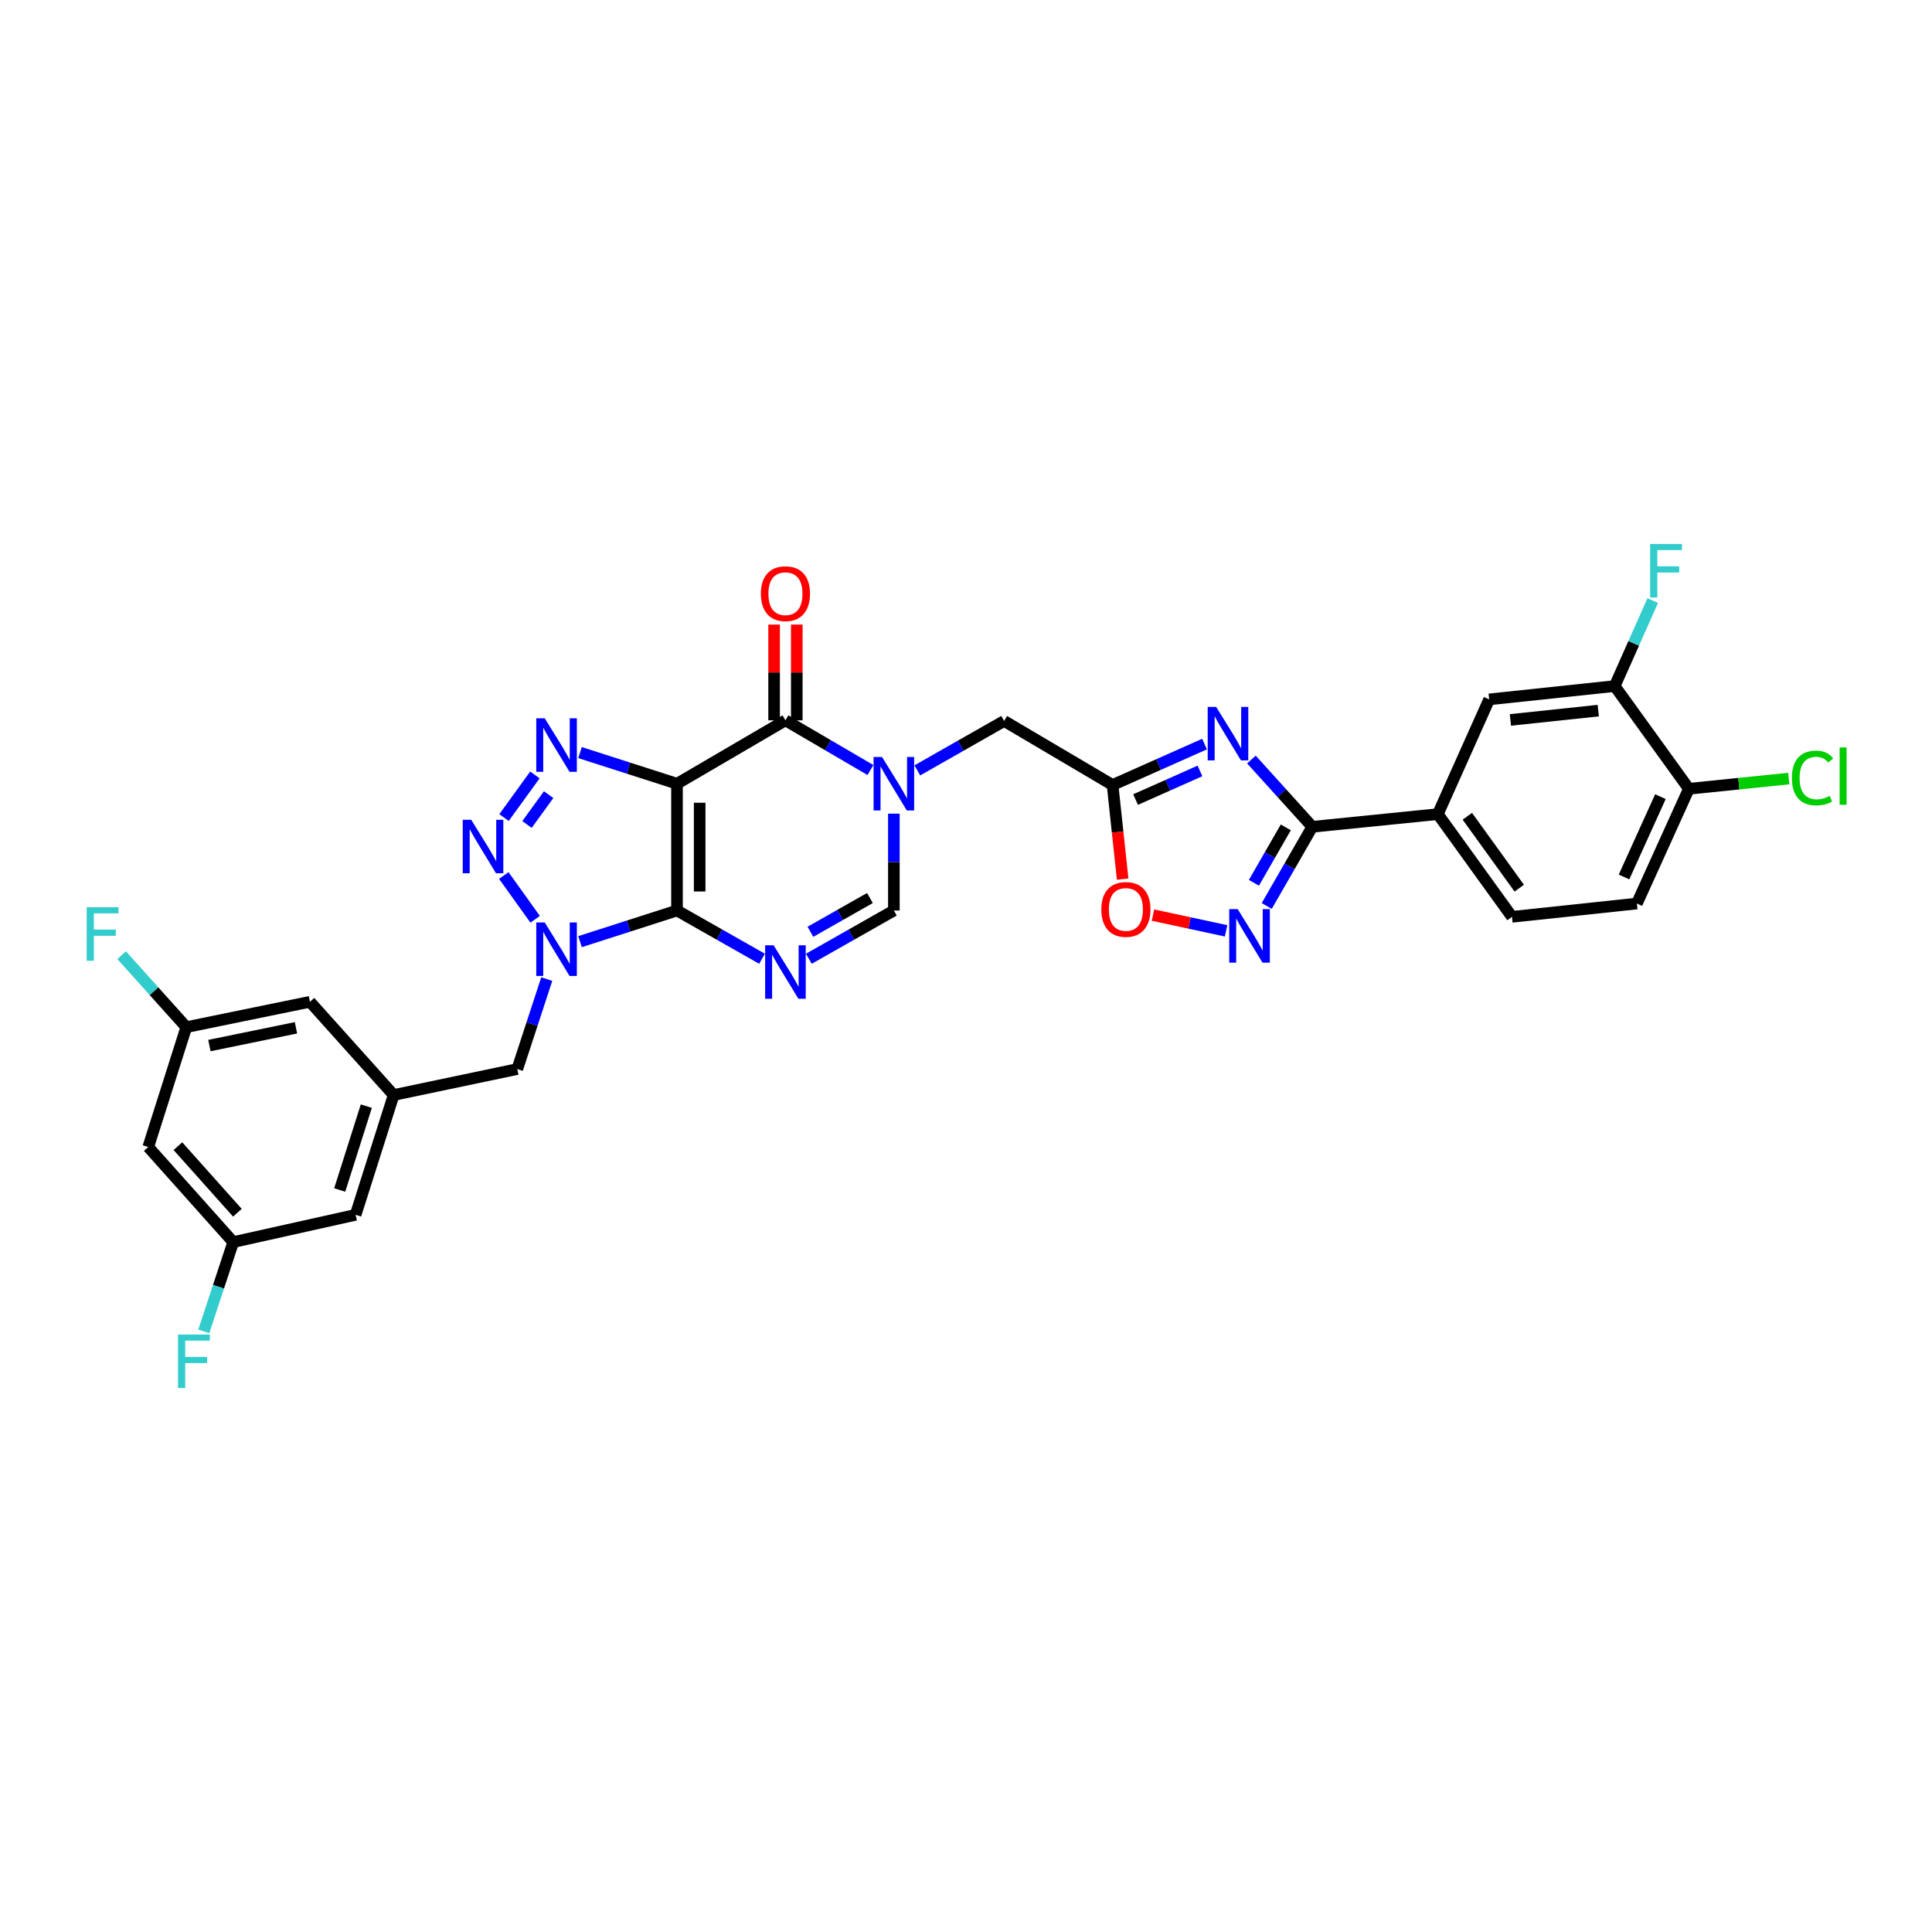 <?xml version='1.0' encoding='iso-8859-1'?>
<svg version='1.1' baseProfile='full'
              xmlns='http://www.w3.org/2000/svg'
                      xmlns:rdkit='http://www.rdkit.org/xml'
                      xmlns:xlink='http://www.w3.org/1999/xlink'
                  xml:space='preserve'
width='1000px' height='1000px' viewBox='0 0 1000 1000'>
<!-- END OF HEADER -->
<rect style='opacity:1.0;fill:#FFFFFF;stroke:none' width='1000' height='1000' x='0' y='0'> </rect>
<path class='bond-0' d='M 350.412,471.276 L 350.412,405.659' style='fill:none;fill-rule:evenodd;stroke:#000000;stroke-width:6px;stroke-linecap:butt;stroke-linejoin:miter;stroke-opacity:1' />
<path class='bond-0' d='M 362.147,461.433 L 362.147,415.501' style='fill:none;fill-rule:evenodd;stroke:#000000;stroke-width:6px;stroke-linecap:butt;stroke-linejoin:miter;stroke-opacity:1' />
<path class='bond-1' d='M 350.412,471.276 L 325.313,479.339' style='fill:none;fill-rule:evenodd;stroke:#000000;stroke-width:6px;stroke-linecap:butt;stroke-linejoin:miter;stroke-opacity:1' />
<path class='bond-1' d='M 325.313,479.339 L 300.214,487.403' style='fill:none;fill-rule:evenodd;stroke:#0000FF;stroke-width:6px;stroke-linecap:butt;stroke-linejoin:miter;stroke-opacity:1' />
<path class='bond-2' d='M 350.412,471.276 L 372.42,483.762' style='fill:none;fill-rule:evenodd;stroke:#000000;stroke-width:6px;stroke-linecap:butt;stroke-linejoin:miter;stroke-opacity:1' />
<path class='bond-2' d='M 372.42,483.762 L 394.427,496.249' style='fill:none;fill-rule:evenodd;stroke:#0000FF;stroke-width:6px;stroke-linecap:butt;stroke-linejoin:miter;stroke-opacity:1' />
<path class='bond-3' d='M 350.412,405.659 L 325.313,397.598' style='fill:none;fill-rule:evenodd;stroke:#000000;stroke-width:6px;stroke-linecap:butt;stroke-linejoin:miter;stroke-opacity:1' />
<path class='bond-3' d='M 325.313,397.598 L 300.213,389.537' style='fill:none;fill-rule:evenodd;stroke:#0000FF;stroke-width:6px;stroke-linecap:butt;stroke-linejoin:miter;stroke-opacity:1' />
<path class='bond-5' d='M 350.412,405.659 L 406.543,372.84' style='fill:none;fill-rule:evenodd;stroke:#000000;stroke-width:6px;stroke-linecap:butt;stroke-linejoin:miter;stroke-opacity:1' />
<path class='bond-4' d='M 276.987,475.822 L 260.76,453.163' style='fill:none;fill-rule:evenodd;stroke:#0000FF;stroke-width:6px;stroke-linecap:butt;stroke-linejoin:miter;stroke-opacity:1' />
<path class='bond-15' d='M 283.002,506.782 L 275.374,530.062' style='fill:none;fill-rule:evenodd;stroke:#0000FF;stroke-width:6px;stroke-linecap:butt;stroke-linejoin:miter;stroke-opacity:1' />
<path class='bond-15' d='M 275.374,530.062 L 267.747,553.341' style='fill:none;fill-rule:evenodd;stroke:#000000;stroke-width:6px;stroke-linecap:butt;stroke-linejoin:miter;stroke-opacity:1' />
<path class='bond-11' d='M 418.659,496.247 L 440.661,483.761' style='fill:none;fill-rule:evenodd;stroke:#0000FF;stroke-width:6px;stroke-linecap:butt;stroke-linejoin:miter;stroke-opacity:1' />
<path class='bond-11' d='M 440.661,483.761 L 462.662,471.276' style='fill:none;fill-rule:evenodd;stroke:#000000;stroke-width:6px;stroke-linecap:butt;stroke-linejoin:miter;stroke-opacity:1' />
<path class='bond-11' d='M 419.468,482.295 L 434.869,473.556' style='fill:none;fill-rule:evenodd;stroke:#0000FF;stroke-width:6px;stroke-linecap:butt;stroke-linejoin:miter;stroke-opacity:1' />
<path class='bond-11' d='M 434.869,473.556 L 450.27,464.816' style='fill:none;fill-rule:evenodd;stroke:#000000;stroke-width:6px;stroke-linecap:butt;stroke-linejoin:miter;stroke-opacity:1' />
<path class='bond-32' d='M 276.864,401.106 L 260.878,423.167' style='fill:none;fill-rule:evenodd;stroke:#0000FF;stroke-width:6px;stroke-linecap:butt;stroke-linejoin:miter;stroke-opacity:1' />
<path class='bond-32' d='M 283.968,411.301 L 272.778,426.743' style='fill:none;fill-rule:evenodd;stroke:#0000FF;stroke-width:6px;stroke-linecap:butt;stroke-linejoin:miter;stroke-opacity:1' />
<path class='bond-19' d='M 412.411,372.84 L 412.411,348.062' style='fill:none;fill-rule:evenodd;stroke:#000000;stroke-width:6px;stroke-linecap:butt;stroke-linejoin:miter;stroke-opacity:1' />
<path class='bond-19' d='M 412.411,348.062 L 412.411,323.285' style='fill:none;fill-rule:evenodd;stroke:#FF0000;stroke-width:6px;stroke-linecap:butt;stroke-linejoin:miter;stroke-opacity:1' />
<path class='bond-19' d='M 400.676,372.84 L 400.676,348.062' style='fill:none;fill-rule:evenodd;stroke:#000000;stroke-width:6px;stroke-linecap:butt;stroke-linejoin:miter;stroke-opacity:1' />
<path class='bond-19' d='M 400.676,348.062 L 400.676,323.285' style='fill:none;fill-rule:evenodd;stroke:#FF0000;stroke-width:6px;stroke-linecap:butt;stroke-linejoin:miter;stroke-opacity:1' />
<path class='bond-33' d='M 406.543,372.84 L 428.539,385.703' style='fill:none;fill-rule:evenodd;stroke:#000000;stroke-width:6px;stroke-linecap:butt;stroke-linejoin:miter;stroke-opacity:1' />
<path class='bond-33' d='M 428.539,385.703 L 450.534,398.566' style='fill:none;fill-rule:evenodd;stroke:#0000FF;stroke-width:6px;stroke-linecap:butt;stroke-linejoin:miter;stroke-opacity:1' />
<path class='bond-6' d='M 462.662,421.146 L 462.662,446.211' style='fill:none;fill-rule:evenodd;stroke:#0000FF;stroke-width:6px;stroke-linecap:butt;stroke-linejoin:miter;stroke-opacity:1' />
<path class='bond-6' d='M 462.662,446.211 L 462.662,471.276' style='fill:none;fill-rule:evenodd;stroke:#000000;stroke-width:6px;stroke-linecap:butt;stroke-linejoin:miter;stroke-opacity:1' />
<path class='bond-13' d='M 474.807,398.747 L 497.276,385.96' style='fill:none;fill-rule:evenodd;stroke:#0000FF;stroke-width:6px;stroke-linecap:butt;stroke-linejoin:miter;stroke-opacity:1' />
<path class='bond-13' d='M 497.276,385.96 L 519.745,373.173' style='fill:none;fill-rule:evenodd;stroke:#000000;stroke-width:6px;stroke-linecap:butt;stroke-linejoin:miter;stroke-opacity:1' />
<path class='bond-7' d='M 623.47,385.131 L 599.667,395.721' style='fill:none;fill-rule:evenodd;stroke:#0000FF;stroke-width:6px;stroke-linecap:butt;stroke-linejoin:miter;stroke-opacity:1' />
<path class='bond-7' d='M 599.667,395.721 L 575.864,406.311' style='fill:none;fill-rule:evenodd;stroke:#000000;stroke-width:6px;stroke-linecap:butt;stroke-linejoin:miter;stroke-opacity:1' />
<path class='bond-7' d='M 621.099,399.03 L 604.437,406.442' style='fill:none;fill-rule:evenodd;stroke:#0000FF;stroke-width:6px;stroke-linecap:butt;stroke-linejoin:miter;stroke-opacity:1' />
<path class='bond-7' d='M 604.437,406.442 L 587.775,413.855' style='fill:none;fill-rule:evenodd;stroke:#000000;stroke-width:6px;stroke-linecap:butt;stroke-linejoin:miter;stroke-opacity:1' />
<path class='bond-8' d='M 647.735,393.135 L 663.485,410.542' style='fill:none;fill-rule:evenodd;stroke:#0000FF;stroke-width:6px;stroke-linecap:butt;stroke-linejoin:miter;stroke-opacity:1' />
<path class='bond-8' d='M 663.485,410.542 L 679.234,427.948' style='fill:none;fill-rule:evenodd;stroke:#000000;stroke-width:6px;stroke-linecap:butt;stroke-linejoin:miter;stroke-opacity:1' />
<path class='bond-14' d='M 679.234,427.948 L 744.219,421.396' style='fill:none;fill-rule:evenodd;stroke:#000000;stroke-width:6px;stroke-linecap:butt;stroke-linejoin:miter;stroke-opacity:1' />
<path class='bond-35' d='M 679.234,427.948 L 667.446,448.442' style='fill:none;fill-rule:evenodd;stroke:#000000;stroke-width:6px;stroke-linecap:butt;stroke-linejoin:miter;stroke-opacity:1' />
<path class='bond-35' d='M 667.446,448.442 L 655.657,468.937' style='fill:none;fill-rule:evenodd;stroke:#0000FF;stroke-width:6px;stroke-linecap:butt;stroke-linejoin:miter;stroke-opacity:1' />
<path class='bond-35' d='M 665.526,428.245 L 657.274,442.591' style='fill:none;fill-rule:evenodd;stroke:#000000;stroke-width:6px;stroke-linecap:butt;stroke-linejoin:miter;stroke-opacity:1' />
<path class='bond-35' d='M 657.274,442.591 L 649.022,456.937' style='fill:none;fill-rule:evenodd;stroke:#0000FF;stroke-width:6px;stroke-linecap:butt;stroke-linejoin:miter;stroke-opacity:1' />
<path class='bond-9' d='M 575.864,406.311 L 519.745,373.173' style='fill:none;fill-rule:evenodd;stroke:#000000;stroke-width:6px;stroke-linecap:butt;stroke-linejoin:miter;stroke-opacity:1' />
<path class='bond-12' d='M 575.864,406.311 L 578.473,430.666' style='fill:none;fill-rule:evenodd;stroke:#000000;stroke-width:6px;stroke-linecap:butt;stroke-linejoin:miter;stroke-opacity:1' />
<path class='bond-12' d='M 578.473,430.666 L 581.081,455.022' style='fill:none;fill-rule:evenodd;stroke:#FF0000;stroke-width:6px;stroke-linecap:butt;stroke-linejoin:miter;stroke-opacity:1' />
<path class='bond-10' d='M 634.616,481.801 L 615.705,477.732' style='fill:none;fill-rule:evenodd;stroke:#0000FF;stroke-width:6px;stroke-linecap:butt;stroke-linejoin:miter;stroke-opacity:1' />
<path class='bond-10' d='M 615.705,477.732 L 596.794,473.664' style='fill:none;fill-rule:evenodd;stroke:#FF0000;stroke-width:6px;stroke-linecap:butt;stroke-linejoin:miter;stroke-opacity:1' />
<path class='bond-17' d='M 744.219,421.396 L 770.799,361.999' style='fill:none;fill-rule:evenodd;stroke:#000000;stroke-width:6px;stroke-linecap:butt;stroke-linejoin:miter;stroke-opacity:1' />
<path class='bond-24' d='M 744.219,421.396 L 782.605,474.555' style='fill:none;fill-rule:evenodd;stroke:#000000;stroke-width:6px;stroke-linecap:butt;stroke-linejoin:miter;stroke-opacity:1' />
<path class='bond-24' d='M 759.491,422.5 L 786.361,459.711' style='fill:none;fill-rule:evenodd;stroke:#000000;stroke-width:6px;stroke-linecap:butt;stroke-linejoin:miter;stroke-opacity:1' />
<path class='bond-18' d='M 267.747,553.341 L 203.746,566.778' style='fill:none;fill-rule:evenodd;stroke:#000000;stroke-width:6px;stroke-linecap:butt;stroke-linejoin:miter;stroke-opacity:1' />
<path class='bond-16' d='M 835.764,355.114 L 770.799,361.999' style='fill:none;fill-rule:evenodd;stroke:#000000;stroke-width:6px;stroke-linecap:butt;stroke-linejoin:miter;stroke-opacity:1' />
<path class='bond-16' d='M 827.256,367.816 L 781.78,372.635' style='fill:none;fill-rule:evenodd;stroke:#000000;stroke-width:6px;stroke-linecap:butt;stroke-linejoin:miter;stroke-opacity:1' />
<path class='bond-28' d='M 835.764,355.114 L 845.608,332.999' style='fill:none;fill-rule:evenodd;stroke:#000000;stroke-width:6px;stroke-linecap:butt;stroke-linejoin:miter;stroke-opacity:1' />
<path class='bond-28' d='M 845.608,332.999 L 855.452,310.885' style='fill:none;fill-rule:evenodd;stroke:#33CCCC;stroke-width:6px;stroke-linecap:butt;stroke-linejoin:miter;stroke-opacity:1' />
<path class='bond-36' d='M 835.764,355.114 L 874.156,408.273' style='fill:none;fill-rule:evenodd;stroke:#000000;stroke-width:6px;stroke-linecap:butt;stroke-linejoin:miter;stroke-opacity:1' />
<path class='bond-26' d='M 203.746,566.778 L 160.432,518.528' style='fill:none;fill-rule:evenodd;stroke:#000000;stroke-width:6px;stroke-linecap:butt;stroke-linejoin:miter;stroke-opacity:1' />
<path class='bond-27' d='M 203.746,566.778 L 184.064,628.79' style='fill:none;fill-rule:evenodd;stroke:#000000;stroke-width:6px;stroke-linecap:butt;stroke-linejoin:miter;stroke-opacity:1' />
<path class='bond-27' d='M 189.609,572.529 L 175.832,615.938' style='fill:none;fill-rule:evenodd;stroke:#000000;stroke-width:6px;stroke-linecap:butt;stroke-linejoin:miter;stroke-opacity:1' />
<path class='bond-20' d='M 874.156,408.273 L 847.244,467.671' style='fill:none;fill-rule:evenodd;stroke:#000000;stroke-width:6px;stroke-linecap:butt;stroke-linejoin:miter;stroke-opacity:1' />
<path class='bond-20' d='M 859.431,412.34 L 840.592,453.918' style='fill:none;fill-rule:evenodd;stroke:#000000;stroke-width:6px;stroke-linecap:butt;stroke-linejoin:miter;stroke-opacity:1' />
<path class='bond-29' d='M 874.156,408.273 L 900.013,405.626' style='fill:none;fill-rule:evenodd;stroke:#000000;stroke-width:6px;stroke-linecap:butt;stroke-linejoin:miter;stroke-opacity:1' />
<path class='bond-29' d='M 900.013,405.626 L 925.87,402.979' style='fill:none;fill-rule:evenodd;stroke:#00CC00;stroke-width:6px;stroke-linecap:butt;stroke-linejoin:miter;stroke-opacity:1' />
<path class='bond-21' d='M 76.737,593.689 L 120.716,642.91' style='fill:none;fill-rule:evenodd;stroke:#000000;stroke-width:6px;stroke-linecap:butt;stroke-linejoin:miter;stroke-opacity:1' />
<path class='bond-21' d='M 92.084,593.254 L 122.87,627.709' style='fill:none;fill-rule:evenodd;stroke:#000000;stroke-width:6px;stroke-linecap:butt;stroke-linejoin:miter;stroke-opacity:1' />
<path class='bond-34' d='M 76.737,593.689 L 96.431,531.651' style='fill:none;fill-rule:evenodd;stroke:#000000;stroke-width:6px;stroke-linecap:butt;stroke-linejoin:miter;stroke-opacity:1' />
<path class='bond-22' d='M 120.716,642.91 L 184.064,628.79' style='fill:none;fill-rule:evenodd;stroke:#000000;stroke-width:6px;stroke-linecap:butt;stroke-linejoin:miter;stroke-opacity:1' />
<path class='bond-30' d='M 120.716,642.91 L 113.096,666.018' style='fill:none;fill-rule:evenodd;stroke:#000000;stroke-width:6px;stroke-linecap:butt;stroke-linejoin:miter;stroke-opacity:1' />
<path class='bond-30' d='M 113.096,666.018 L 105.477,689.126' style='fill:none;fill-rule:evenodd;stroke:#33CCCC;stroke-width:6px;stroke-linecap:butt;stroke-linejoin:miter;stroke-opacity:1' />
<path class='bond-23' d='M 96.431,531.651 L 160.432,518.528' style='fill:none;fill-rule:evenodd;stroke:#000000;stroke-width:6px;stroke-linecap:butt;stroke-linejoin:miter;stroke-opacity:1' />
<path class='bond-23' d='M 108.389,541.179 L 153.189,531.992' style='fill:none;fill-rule:evenodd;stroke:#000000;stroke-width:6px;stroke-linecap:butt;stroke-linejoin:miter;stroke-opacity:1' />
<path class='bond-31' d='M 96.431,531.651 L 79.695,513.026' style='fill:none;fill-rule:evenodd;stroke:#000000;stroke-width:6px;stroke-linecap:butt;stroke-linejoin:miter;stroke-opacity:1' />
<path class='bond-31' d='M 79.695,513.026 L 62.958,494.401' style='fill:none;fill-rule:evenodd;stroke:#33CCCC;stroke-width:6px;stroke-linecap:butt;stroke-linejoin:miter;stroke-opacity:1' />
<path class='bond-25' d='M 782.605,474.555 L 847.244,467.671' style='fill:none;fill-rule:evenodd;stroke:#000000;stroke-width:6px;stroke-linecap:butt;stroke-linejoin:miter;stroke-opacity:1' />
<path  class='atom-2' d='M 281.952 477.456
L 291.027 492.125
Q 291.927 493.572, 293.374 496.193
Q 294.821 498.813, 294.9 498.97
L 294.9 477.456
L 298.577 477.456
L 298.577 505.15
L 294.782 505.15
L 285.042 489.113
Q 283.908 487.235, 282.696 485.084
Q 281.522 482.932, 281.17 482.267
L 281.17 505.15
L 277.571 505.15
L 277.571 477.456
L 281.952 477.456
' fill='#0000FF'/>
<path  class='atom-3' d='M 400.422 489.276
L 409.497 503.944
Q 410.396 505.391, 411.844 508.012
Q 413.291 510.633, 413.369 510.79
L 413.369 489.276
L 417.046 489.276
L 417.046 516.97
L 413.252 516.97
L 403.512 500.932
Q 402.378 499.055, 401.165 496.903
Q 399.992 494.752, 399.639 494.087
L 399.639 516.97
L 396.041 516.97
L 396.041 489.276
L 400.422 489.276
' fill='#0000FF'/>
<path  class='atom-4' d='M 281.952 371.791
L 291.027 386.459
Q 291.927 387.906, 293.374 390.527
Q 294.821 393.148, 294.9 393.304
L 294.9 371.791
L 298.577 371.791
L 298.577 399.485
L 294.782 399.485
L 285.042 383.447
Q 283.908 381.57, 282.696 379.418
Q 281.522 377.267, 281.17 376.602
L 281.17 399.485
L 277.571 399.485
L 277.571 371.791
L 281.952 371.791
' fill='#0000FF'/>
<path  class='atom-5' d='M 243.892 424.31
L 252.967 438.979
Q 253.867 440.426, 255.314 443.047
Q 256.762 445.668, 256.84 445.824
L 256.84 424.31
L 260.517 424.31
L 260.517 452.005
L 256.722 452.005
L 246.983 435.967
Q 245.848 434.089, 244.636 431.938
Q 243.462 429.787, 243.11 429.122
L 243.11 452.005
L 239.511 452.005
L 239.511 424.31
L 243.892 424.31
' fill='#0000FF'/>
<path  class='atom-7' d='M 456.54 391.812
L 465.615 406.48
Q 466.515 407.927, 467.962 410.548
Q 469.409 413.169, 469.488 413.325
L 469.488 391.812
L 473.165 391.812
L 473.165 419.506
L 469.37 419.506
L 459.63 403.468
Q 458.496 401.591, 457.283 399.439
Q 456.11 397.288, 455.758 396.623
L 455.758 419.506
L 452.159 419.506
L 452.159 391.812
L 456.54 391.812
' fill='#0000FF'/>
<path  class='atom-8' d='M 629.485 365.884
L 638.56 380.553
Q 639.46 382, 640.907 384.621
Q 642.355 387.241, 642.433 387.398
L 642.433 365.884
L 646.11 365.884
L 646.11 393.578
L 642.315 393.578
L 632.576 377.541
Q 631.441 375.663, 630.229 373.512
Q 629.055 371.36, 628.703 370.695
L 628.703 393.578
L 625.104 393.578
L 625.104 365.884
L 629.485 365.884
' fill='#0000FF'/>
<path  class='atom-11' d='M 640.633 470.565
L 649.708 485.234
Q 650.608 486.681, 652.055 489.302
Q 653.503 491.923, 653.581 492.079
L 653.581 470.565
L 657.258 470.565
L 657.258 498.259
L 653.464 498.259
L 643.724 482.222
Q 642.589 480.344, 641.377 478.193
Q 640.203 476.041, 639.851 475.376
L 639.851 498.259
L 636.252 498.259
L 636.252 470.565
L 640.633 470.565
' fill='#0000FF'/>
<path  class='atom-13' d='M 570.042 470.722
Q 570.042 464.072, 573.328 460.356
Q 576.614 456.64, 582.755 456.64
Q 588.896 456.64, 592.182 460.356
Q 595.467 464.072, 595.467 470.722
Q 595.467 477.45, 592.143 481.283
Q 588.818 485.077, 582.755 485.077
Q 576.653 485.077, 573.328 481.283
Q 570.042 477.489, 570.042 470.722
M 582.755 481.948
Q 586.979 481.948, 589.248 479.132
Q 591.556 476.276, 591.556 470.722
Q 591.556 465.285, 589.248 462.546
Q 586.979 459.769, 582.755 459.769
Q 578.53 459.769, 576.222 462.507
Q 573.954 465.245, 573.954 470.722
Q 573.954 476.315, 576.222 479.132
Q 578.53 481.948, 582.755 481.948
' fill='#FF0000'/>
<path  class='atom-20' d='M 393.831 307.288
Q 393.831 300.639, 397.116 296.923
Q 400.402 293.206, 406.543 293.206
Q 412.685 293.206, 415.97 296.923
Q 419.256 300.639, 419.256 307.288
Q 419.256 314.016, 415.931 317.85
Q 412.606 321.644, 406.543 321.644
Q 400.441 321.644, 397.116 317.85
Q 393.831 314.055, 393.831 307.288
M 406.543 318.515
Q 410.768 318.515, 413.037 315.698
Q 415.345 312.843, 415.345 307.288
Q 415.345 301.851, 413.037 299.113
Q 410.768 296.336, 406.543 296.336
Q 402.319 296.336, 400.011 299.074
Q 397.742 301.812, 397.742 307.288
Q 397.742 312.882, 400.011 315.698
Q 402.319 318.515, 406.543 318.515
' fill='#FF0000'/>
<path  class='atom-29' d='M 854.109 281.556
L 870.577 281.556
L 870.577 284.725
L 857.825 284.725
L 857.825 293.135
L 869.169 293.135
L 869.169 296.342
L 857.825 296.342
L 857.825 309.251
L 854.109 309.251
L 854.109 281.556
' fill='#33CCCC'/>
<path  class='atom-30' d='M 927.478 402.679
Q 927.478 395.795, 930.685 392.196
Q 933.932 388.558, 940.073 388.558
Q 945.784 388.558, 948.835 392.587
L 946.254 394.7
Q 944.024 391.766, 940.073 391.766
Q 935.888 391.766, 933.658 394.582
Q 931.468 397.359, 931.468 402.679
Q 931.468 408.156, 933.737 410.972
Q 936.044 413.788, 940.504 413.788
Q 943.555 413.788, 947.114 411.95
L 948.209 414.883
Q 946.762 415.822, 944.572 416.37
Q 942.381 416.918, 939.956 416.918
Q 933.932 416.918, 930.685 413.241
Q 927.478 409.564, 927.478 402.679
' fill='#00CC00'/>
<path  class='atom-30' d='M 952.199 386.876
L 955.798 386.876
L 955.798 416.565
L 952.199 416.565
L 952.199 386.876
' fill='#00CC00'/>
<path  class='atom-31' d='M 92.142 690.749
L 108.61 690.749
L 108.61 693.918
L 95.858 693.918
L 95.858 702.328
L 107.201 702.328
L 107.201 705.535
L 95.858 705.535
L 95.858 718.444
L 92.142 718.444
L 92.142 690.749
' fill='#33CCCC'/>
<path  class='atom-32' d='M 44.87 469.587
L 61.338 469.587
L 61.338 472.756
L 48.586 472.756
L 48.586 481.166
L 59.93 481.166
L 59.93 484.373
L 48.586 484.373
L 48.586 497.281
L 44.87 497.281
L 44.87 469.587
' fill='#33CCCC'/>
</svg>
